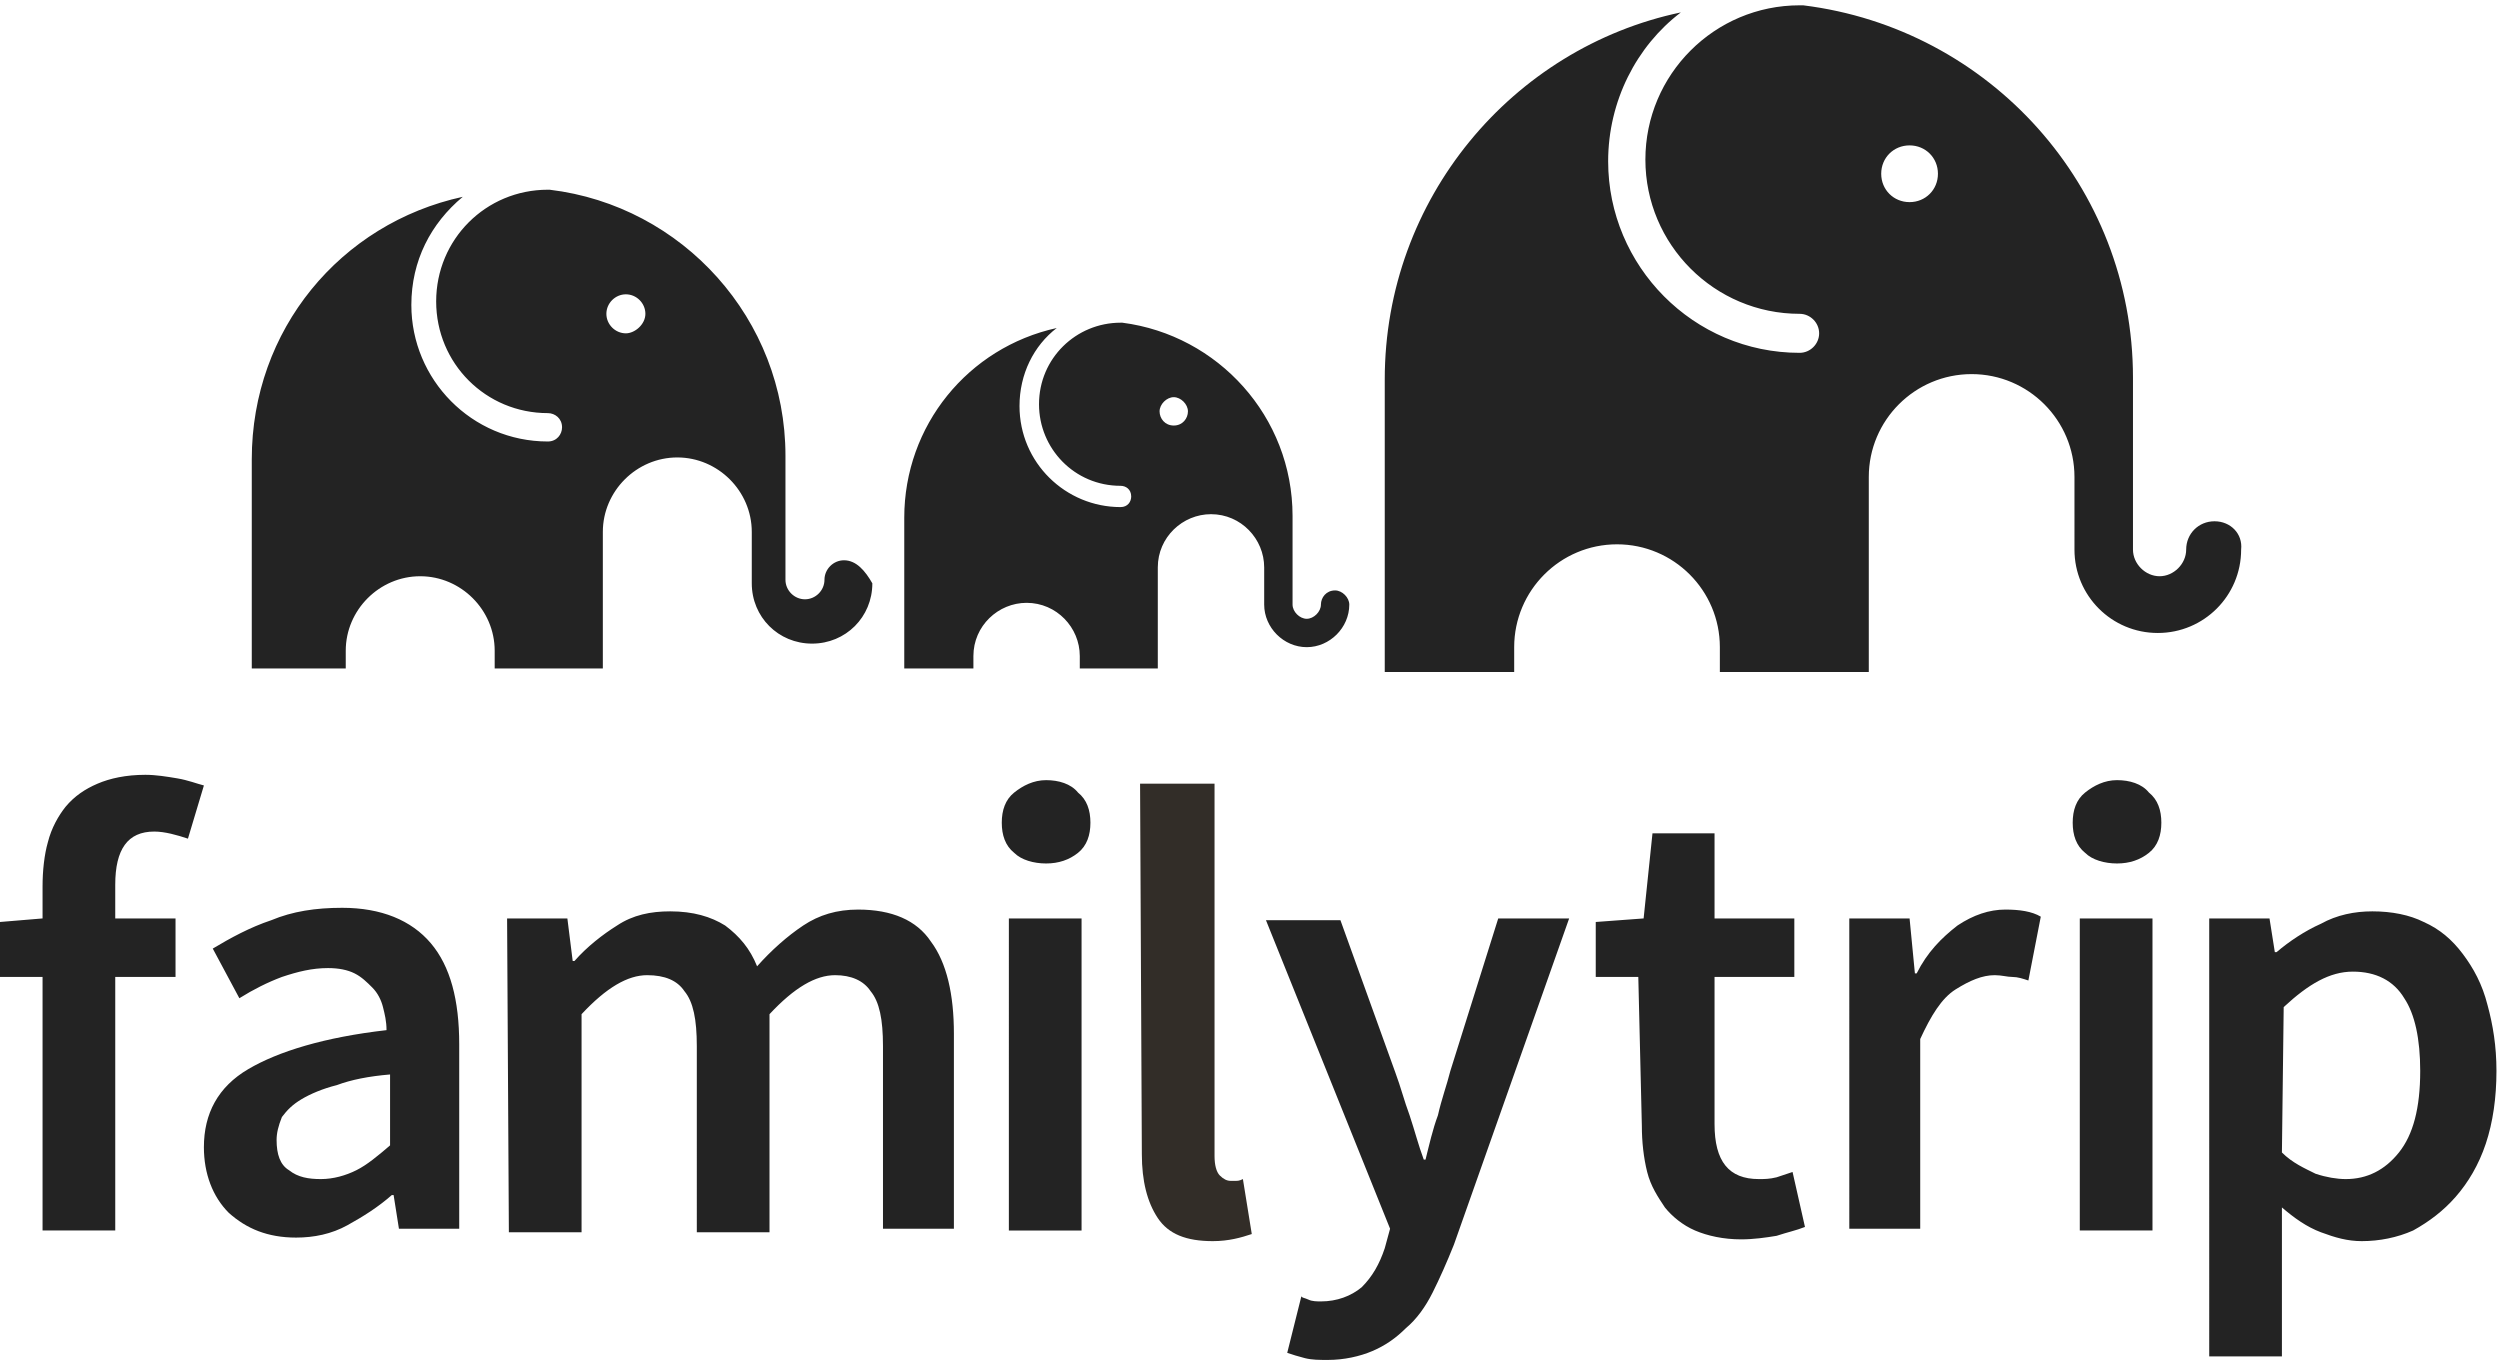 <svg xmlns="http://www.w3.org/2000/svg" viewBox="0 0 141 77"><path fill="#232323" d="M10.6 47.3c-.6-.2-1.3-.4-1.9-.4-1.5 0-2.2 1-2.2 3v1.9h3.4v3.3H6.5v14.3H2.4V55.1H0V52l2.4-.2V50c0-.9.1-1.8.3-2.5.2-.8.6-1.5 1-2 .5-.6 1.1-1 1.8-1.3s1.6-.5 2.7-.5c.6 0 1.2.1 1.8.2.6.1 1.1.3 1.5.4l-.9 3zm.9 17.4c0-1.9.8-3.4 2.5-4.4s4.3-1.8 7.8-2.2c0-.5-.1-.9-.2-1.3s-.3-.8-.6-1.1c-.3-.3-.6-.6-1-.8-.4-.2-.9-.3-1.5-.3-.9 0-1.7.2-2.6.5-.8.3-1.6.7-2.4 1.2L12 53.5c1-.6 2.1-1.2 3.3-1.6 1.2-.5 2.5-.7 4-.7 2.2 0 3.9.7 5 2s1.6 3.2 1.6 5.7v10.4h-3.4l-.3-1.9h-.1c-.8.7-1.6 1.2-2.5 1.7-.9.5-1.9.7-2.9.7-1.6 0-2.8-.5-3.8-1.4-.9-.9-1.4-2.2-1.4-3.7zm4.1-.4c0 .8.2 1.4.7 1.7.5.4 1.1.5 1.8.5s1.4-.2 2-.5c.6-.3 1.2-.8 1.9-1.4v-4c-1.2.1-2.2.3-3 .6-.8.2-1.5.5-2 .8s-.8.6-1.1 1c-.2.5-.3.9-.3 1.3zm13-12.5H32l.3 2.4h.1c.7-.8 1.6-1.5 2.4-2 .9-.6 1.9-.8 3-.8 1.3 0 2.3.3 3.1.8.8.6 1.4 1.3 1.8 2.3.8-.9 1.7-1.7 2.6-2.3.9-.6 1.9-.9 3.1-.9 1.9 0 3.3.6 4.1 1.8.9 1.2 1.3 3 1.3 5.2v11h-4V59c0-1.5-.2-2.5-.7-3.1-.4-.6-1.1-.9-2-.9-1.1 0-2.3.7-3.7 2.2v12.3h-4.1V59c0-1.5-.2-2.5-.7-3.1-.4-.6-1.1-.9-2.1-.9-1.1 0-2.3.7-3.7 2.2v12.3h-4.1l-.1-17.7zM59 48.7c-.7 0-1.4-.2-1.8-.6-.5-.4-.7-1-.7-1.7s.2-1.3.7-1.7c.5-.4 1.1-.7 1.8-.7s1.4.2 1.8.7c.5.4.7 1 .7 1.7s-.2 1.3-.7 1.7c-.5.4-1.1.6-1.8.6zm-2.1 3.1H61v17.6h-4.1V51.8z"/><path fill="#322D28" d="M64.3 44.2h4.2v21c0 .5.1.9.3 1.1.2.2.4.3.6.3h.3c.1 0 .2 0 .4-.1l.5 3.1c-.6.2-1.3.4-2.2.4-1.5 0-2.5-.4-3.1-1.3s-.9-2.1-.9-3.6l-.1-20.9z"/><path fill="#232323" d="M73.8 73.3c.2.1.5.1.7.1.9 0 1.7-.3 2.3-.8.6-.6 1-1.3 1.3-2.2l.3-1.1-7-17.4h4.2l3.1 8.6c.3.8.5 1.6.8 2.4.3.9.5 1.7.8 2.5h.1c.2-.8.4-1.7.7-2.5.2-.9.5-1.7.7-2.5l2.7-8.6h4L82 70.2c-.4 1-.8 1.9-1.2 2.7-.4.8-.9 1.5-1.5 2-.6.6-1.2 1-1.9 1.3-.7.3-1.6.5-2.5.5-.5 0-.9 0-1.3-.1s-.7-.2-1-.3l.8-3.2c0 .1.2.1.4.2zm18.6-18.2H90V52l2.7-.2.5-4.8h3.5v4.8h4.5v3.3h-4.5v8.3c0 2.1.8 3.1 2.5 3.1.3 0 .6 0 1-.1l.9-.3.7 3.1c-.5.2-1 .3-1.6.5-.6.1-1.3.2-2 .2-1 0-1.9-.2-2.6-.5-.7-.3-1.3-.8-1.7-1.3-.4-.6-.8-1.2-1-2-.2-.8-.3-1.7-.3-2.6l-.2-8.4zm11.9-3.3h3.4l.3 3.1h.1c.6-1.2 1.4-2 2.3-2.7.9-.6 1.8-.9 2.7-.9.8 0 1.5.1 2 .4l-.7 3.6c-.3-.1-.6-.2-.9-.2s-.6-.1-1-.1c-.7 0-1.4.3-2.2.8-.8.5-1.4 1.5-2 2.8v10.7h-4V51.8zm15.1-3.1c-.7 0-1.4-.2-1.8-.6-.5-.4-.7-1-.7-1.7s.2-1.3.7-1.7c.5-.4 1.1-.7 1.8-.7s1.4.2 1.8.7c.5.4.7 1 .7 1.7s-.2 1.3-.7 1.7c-.5.4-1.1.6-1.8.6zm-2.1 3.1h4.1v17.6h-4.1V51.8zm11.4 19.1v5.6h-4.1V51.8h3.4l.3 1.9h.1c.7-.6 1.6-1.2 2.5-1.6.9-.5 1.9-.7 2.9-.7 1.1 0 2.1.2 2.9.6.9.4 1.6 1 2.2 1.8.6.8 1.1 1.7 1.4 2.9.3 1.1.5 2.3.5 3.7 0 1.5-.2 2.9-.6 4.1-.4 1.2-1 2.2-1.7 3-.7.8-1.5 1.4-2.4 1.9-.9.4-1.9.6-2.9.6-.8 0-1.5-.2-2.3-.5-.8-.3-1.5-.8-2.2-1.4v2.8zm0-5.9c.6.6 1.3.9 1.9 1.2.6.2 1.2.3 1.7.3 1.2 0 2.2-.5 3-1.5s1.2-2.5 1.2-4.6c0-1.8-.3-3.2-.9-4.1-.6-1-1.6-1.5-2.9-1.5-1.3 0-2.5.7-3.9 2l-.1 8.2zM47.6 31.6c-.6 0-1.1.5-1.1 1.1s-.5 1.1-1.1 1.1c-.6 0-1.1-.5-1.1-1.1v-7c0-7.7-5.8-14.1-13.3-15h-.1c-3.5 0-6.3 2.8-6.3 6.3s2.8 6.3 6.3 6.3c.4 0 .8.3.8.8 0 .4-.3.8-.8.8-4.3 0-7.7-3.5-7.7-7.7 0-2.5 1.1-4.6 2.9-6.1-6.9 1.5-11.9 7.5-11.9 14.8v11.8h5.3v-1c0-2.3 1.9-4.2 4.2-4.2s4.2 1.9 4.2 4.2v1H34V30c0-2.3 1.9-4.2 4.2-4.2s4.2 1.9 4.2 4.2v2.9c0 1.9 1.5 3.4 3.4 3.4s3.4-1.5 3.4-3.4c-.4-.7-.9-1.3-1.6-1.3zM35.3 18.8c-.6 0-1.1-.5-1.1-1.1s.5-1.1 1.1-1.1c.6 0 1.1.5 1.1 1.1s-.6 1.1-1.1 1.1zm89.6 10.6c-.9 0-1.6.7-1.6 1.6 0 .8-.7 1.5-1.5 1.5s-1.5-.7-1.5-1.5v-9.7c0-10.8-8.1-19.7-18.6-21h-.2c-4.8 0-8.7 3.9-8.7 8.7 0 4.8 3.9 8.7 8.7 8.7.6 0 1.1.5 1.1 1.1 0 .6-.5 1.1-1.1 1.1-6 0-10.8-4.9-10.8-10.8 0-3.4 1.6-6.5 4.1-8.4-9.5 2-16.7 10.5-16.7 20.7v16.5h7.3v-1.4c0-3.2 2.6-5.8 5.8-5.8 3.2 0 5.8 2.6 5.8 5.8v1.4h8.4v-11c0-3.2 2.6-5.8 5.8-5.8 3.2 0 5.8 2.6 5.8 5.8V31c0 2.6 2.1 4.7 4.7 4.7s4.7-2.1 4.7-4.7c.1-.9-.6-1.6-1.5-1.6zm-17.2-18c-.9 0-1.6-.7-1.6-1.6 0-.9.7-1.6 1.6-1.6.9 0 1.6.7 1.6 1.6 0 .9-.7 1.6-1.6 1.6zM75.3 33.3c-.5 0-.8.4-.8.8s-.4.8-.8.8-.8-.4-.8-.8v-5c0-5.6-4.2-10.2-9.6-10.9h-.1c-2.5 0-4.6 2-4.6 4.6 0 2.5 2 4.6 4.6 4.6.3 0 .6.2.6.6 0 .3-.2.6-.6.6-3.1 0-5.7-2.5-5.7-5.7 0-1.8.8-3.4 2.1-4.4-5 1.1-8.6 5.5-8.6 10.7v8.5h3.9V37c0-1.7 1.4-3 3-3 1.7 0 3 1.4 3 3v.7h4.4V32c0-1.7 1.4-3 3-3 1.7 0 3 1.4 3 3v2.1c0 1.3 1.1 2.4 2.4 2.4s2.4-1.1 2.4-2.4c0-.4-.4-.8-.8-.8zM66.2 24c-.5 0-.8-.4-.8-.8s.4-.8.8-.8.8.4.8.8-.3.8-.8.8z"/></svg>